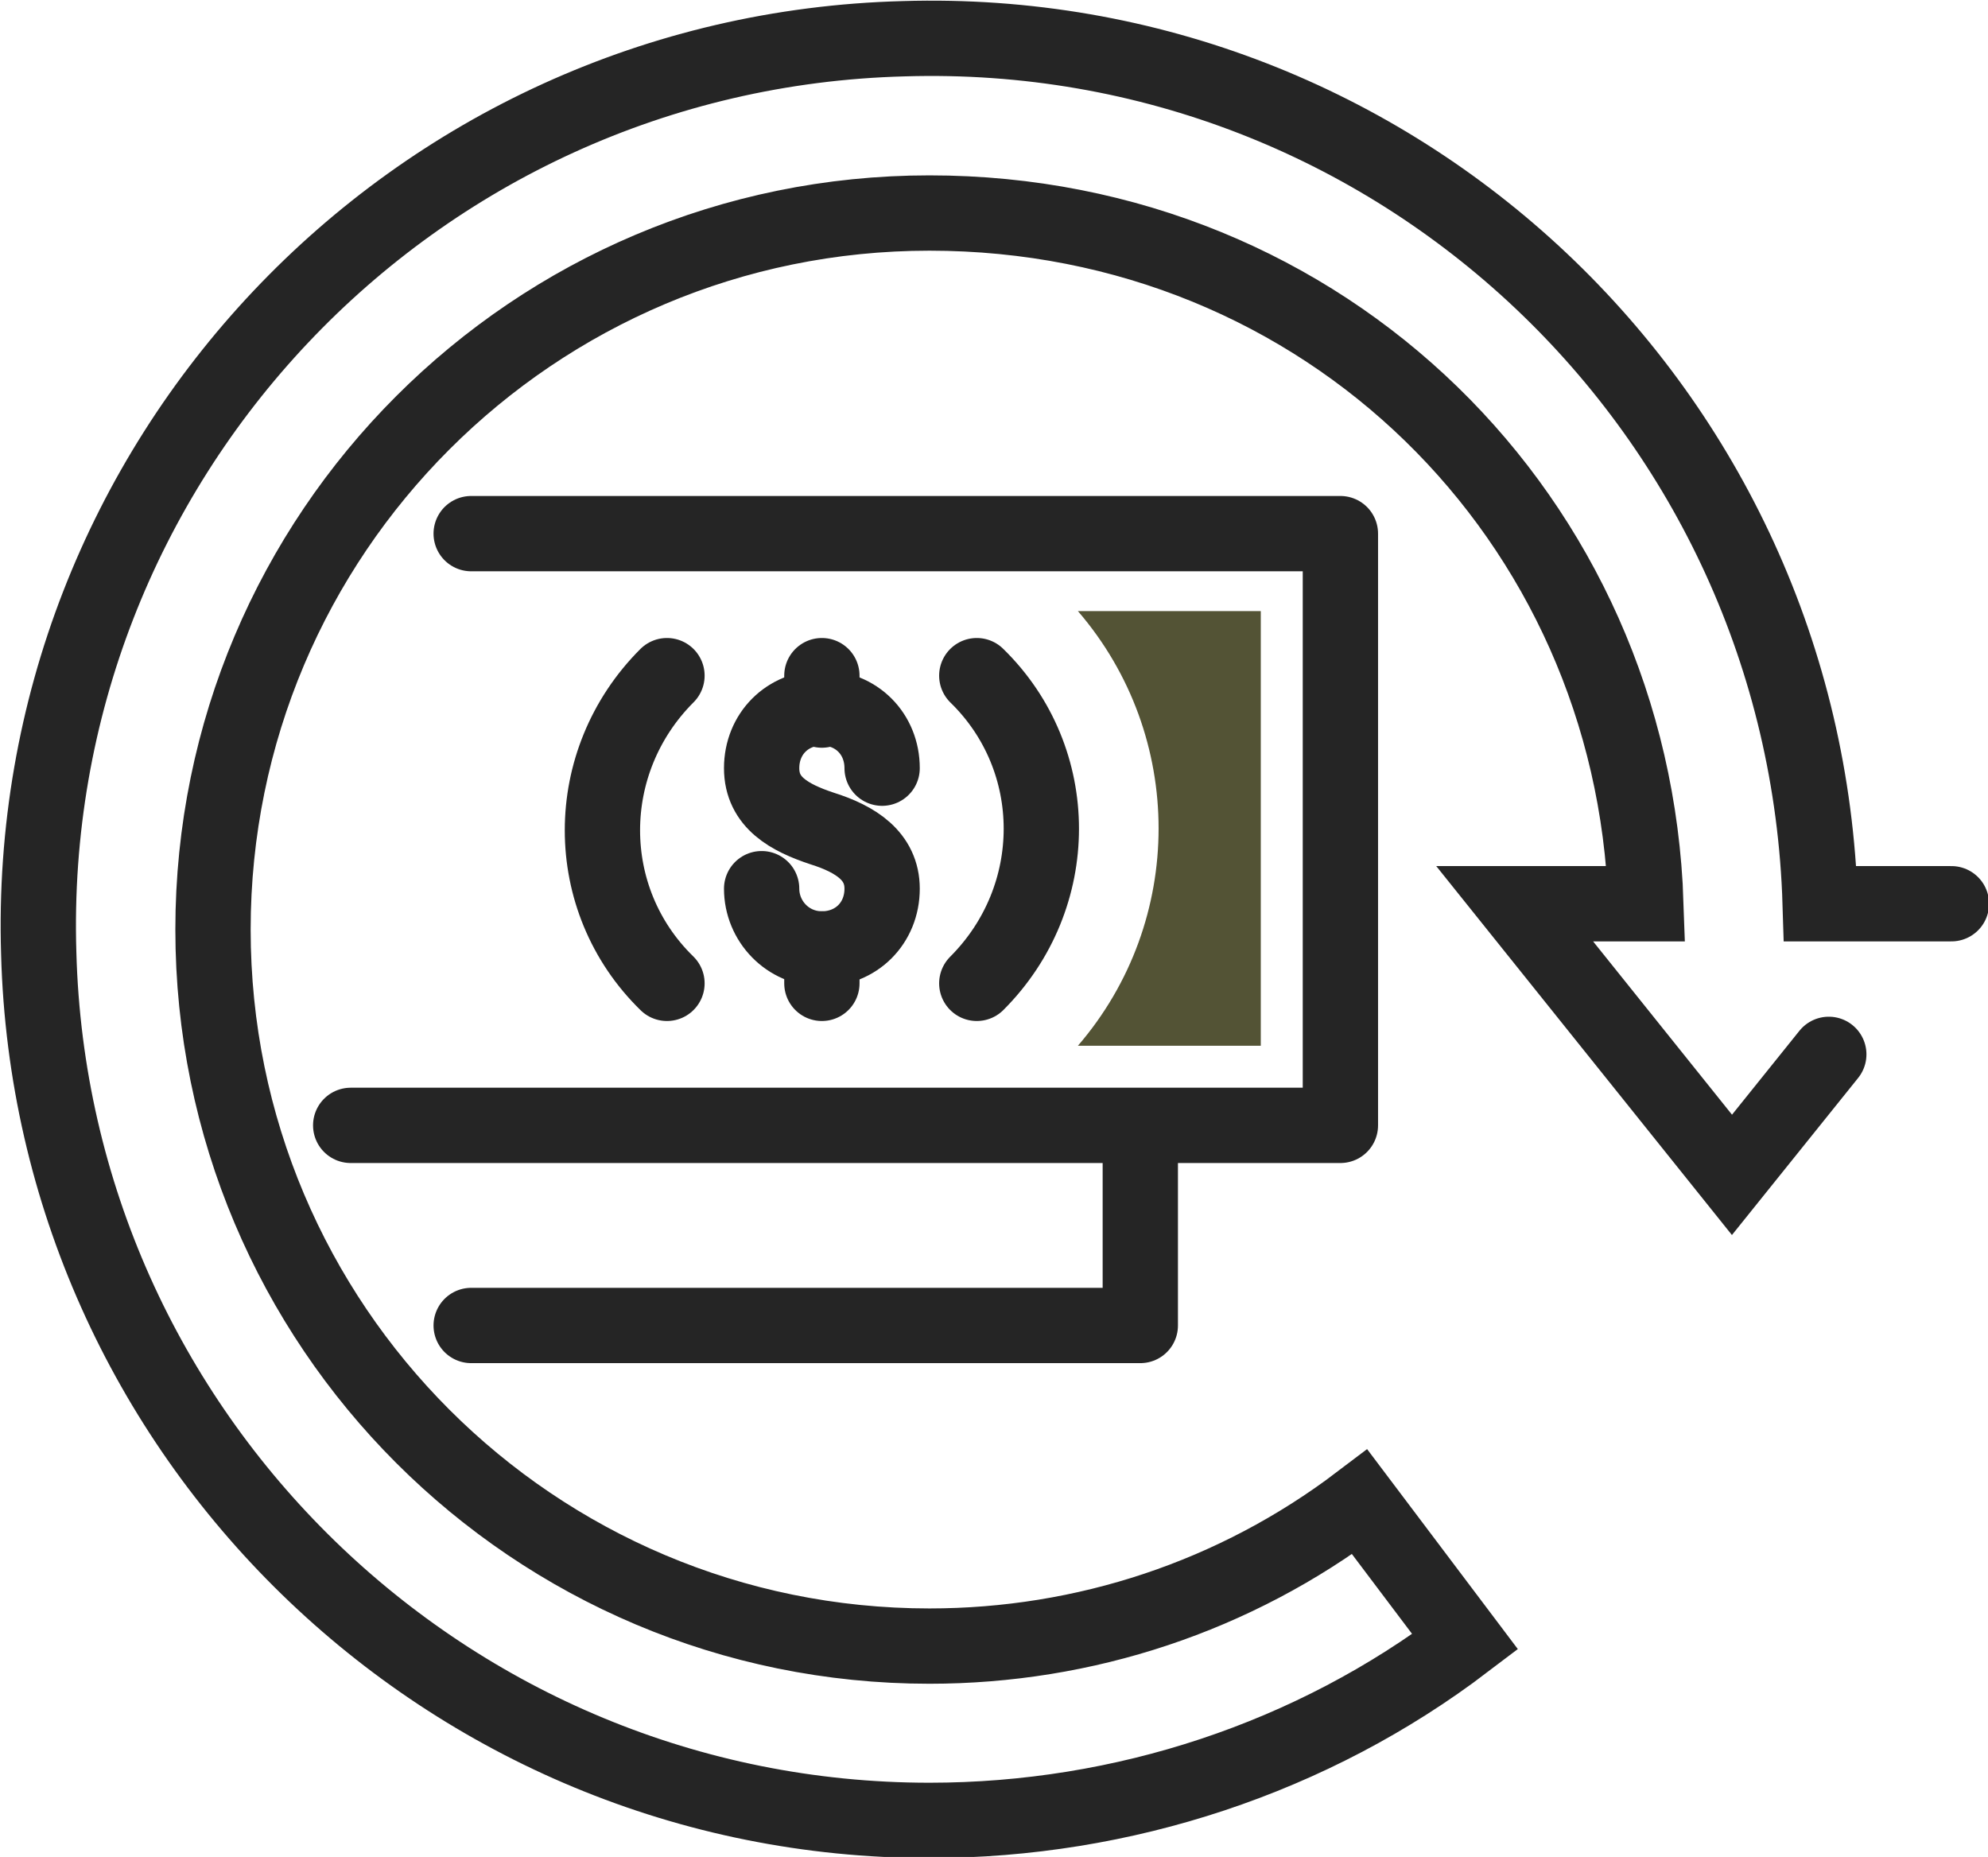 <svg xmlns="http://www.w3.org/2000/svg" id="Layer_1" viewBox="0 0 92.4 86.3"><defs><style>      .st0 {        stroke-miterlimit: 10;      }      .st0, .st1 {        fill: none;        stroke: #252525;        stroke-linecap: round;        stroke-width: 3.5px;      }      .st1 {        stroke-linejoin: round;      }      .st2 {        fill: #535335;      }    </style></defs><g><g><path class="st1" d="M21.9,61.6h31.1v-9.2"></path><path class="st1" d="M21.9,24.8h40.4v27.5H16.3"></path><path class="st1" d="M45.4,45.7c4-4,4-10.4,0-14.3h0"></path><path class="st1" d="M31,31.4c-4,4-4,10.4,0,14.3h0"></path><g><path class="st1" d="M35.4,41.3c0,1.5,1.2,2.8,2.8,2.8s2.8-1.2,2.8-2.8h0c0-1.5-1.2-2.3-2.8-2.8-1.5-.5-2.8-1.2-2.8-2.8s1.2-2.8,2.8-2.8,2.8,1.2,2.8,2.8h0"></path><line class="st1" x1="38.2" y1="31.4" x2="38.2" y2="33"></line><line class="st1" x1="38.2" y1="44.1" x2="38.2" y2="45.7"></line></g></g><path class="st0" d="M90.7,42h-6.1C83.9,19.1,64.9,1.1,42,1.8,19.1,2.4,1.1,21.5,1.8,44.3c.6,22.4,19,40.3,41.4,40.3,9,0,17.8-2.9,24.9-8.3l-4.9-6.5c-5.8,4.4-12.8,6.7-20,6.7-18.4,0-33.3-14.9-33.3-33.3S24.8,9.9,43.2,9.9s32.7,14.2,33.3,32.1h-6.1l10.1,12.6,4.5-5.6"></path></g><path class="st2" d="M50.1,48.6h8.5v-20.2h-8.5c5,5.8,5,14.4,0,20.2h0Z"></path></svg>